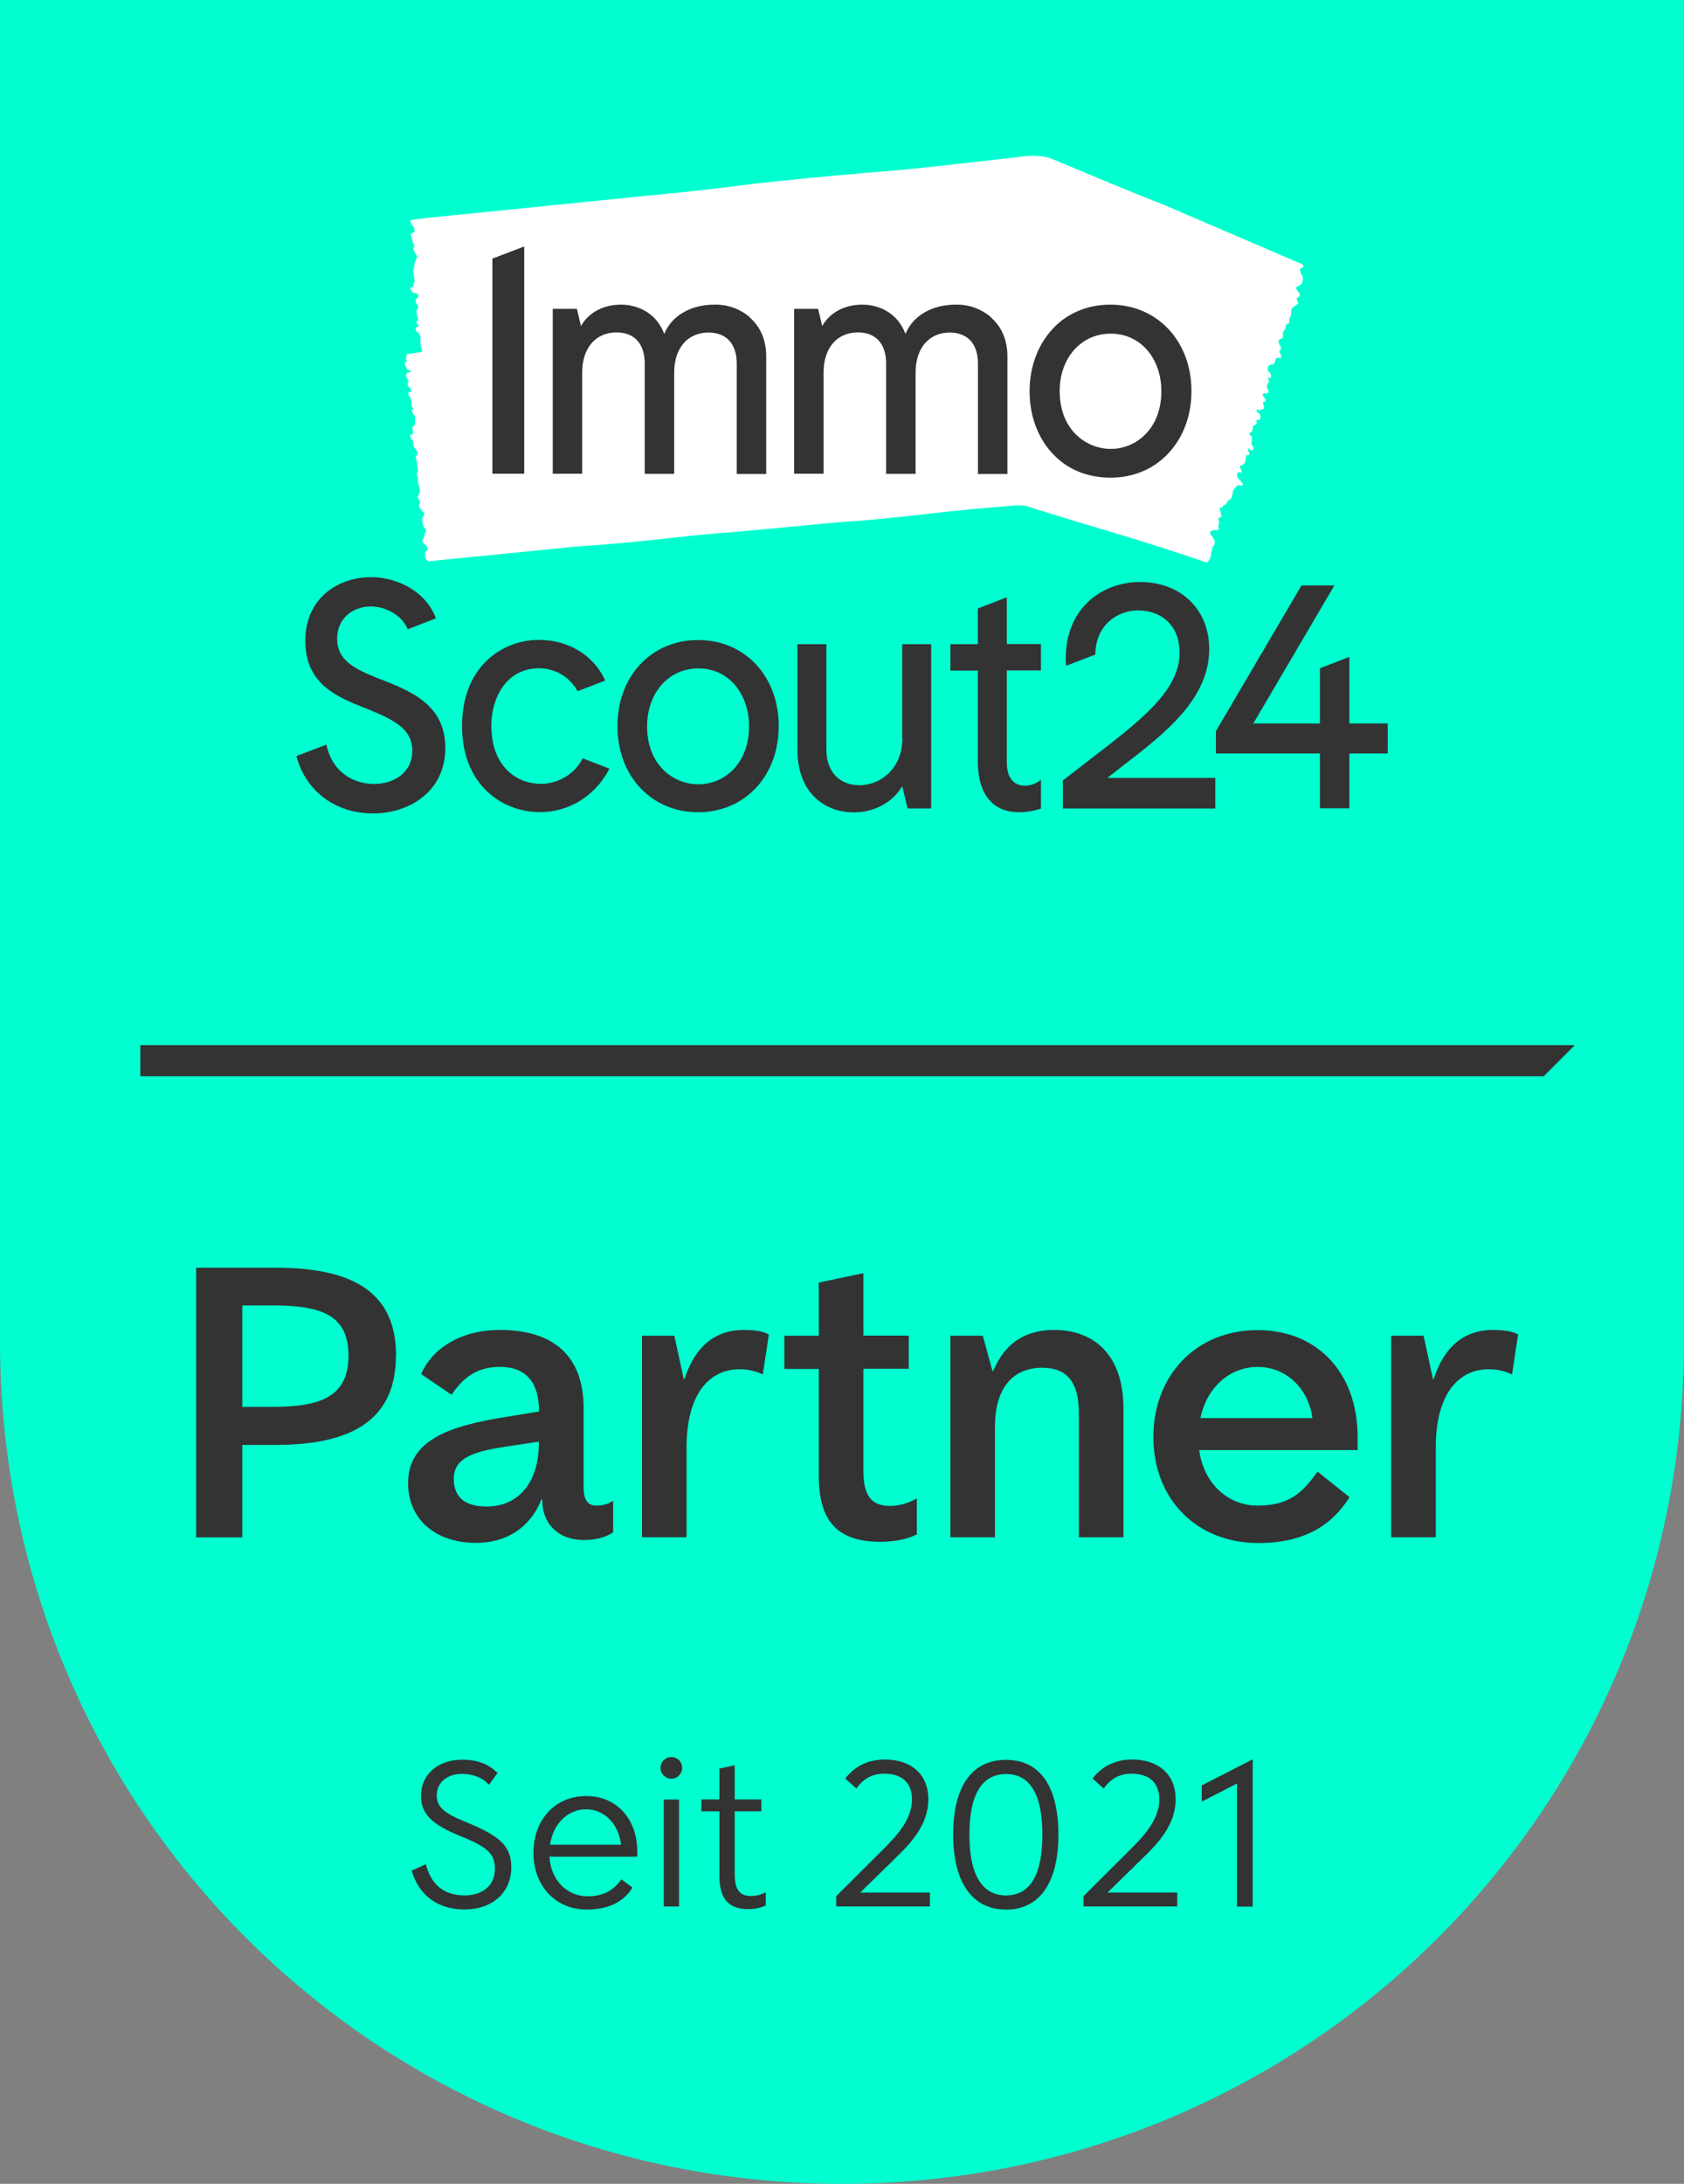 <?xml version="1.0" encoding="UTF-8"?>
<svg id="Ebene_1" data-name="Ebene 1" xmlns="http://www.w3.org/2000/svg" viewBox="0 0 734.4 952">
  <rect x="0" y="0" width="734.4" height="952" fill="#808080" stroke="none"/>
  <defs>
    <style>
      .cls-1 {
        fill: #fff;
      }

      .cls-2 {
        fill: #333;
      }

      .cls-3 {
        fill: #00ffd0;
      }
    </style>
  </defs>
  <path class="cls-3" d="M0,0v584.8c0,204.34,164.42,367.2,367.2,367.2s367.2-162.86,367.2-367.2V0H0Z"/>
  <path class="cls-2" d="M151.98,590.99c0-17.14-10.95-21.9-32.71-21.9h-13.6v44.2h13.6c21.56,0,32.71-5.1,32.71-22.3ZM172.65,590.99c0,26.52-17.14,38.9-52.5,38.9h-14.48v40.32h-20.13v-117.57h34.68c35.16,0,52.5,11.7,52.5,38.35h-.07Z"/>
  <path class="cls-2" d="M235.01,628.8v-.34l-13.06,1.97c-13.6,1.97-24.07,4.42-24.07,14.14,0,8.64,5.51,12.17,14.35,12.17,13.06,0,22.78-9.38,22.78-27.95ZM267.38,654.23v13.8c-3.54,2.31-8.16,3.33-12.72,3.33-11.29,0-18.22-7.28-18.22-17.48v-.2h-.34c-4.08,10.4-13.26,18.9-28.63,18.9-17.48,0-29.51-10.27-29.51-25.98,0-18.56,17.34-24.96,42.98-28.97l14.14-2.31c0-12.04-5.1-19.45-17.14-19.45-9.52,0-15.91,4.42-21.01,12.17l-13.26-9.04c4.76-11.15,17.34-19.24,34.27-19.24,23.87,0,36.58,11.7,36.58,34.14v34.48c0,5.64,1.97,7.96,5.51,7.96,2.86,0,4.76-.54,7.41-2.11h-.07Z"/>
  <path class="cls-2" d="M279.96,582.28h14.14l4.08,18.9h.34c5.85-18.22,17.48-21.42,25.84-21.42,6.73,0,9.52,1.22,10.95,1.97l-2.65,17.48c-2.11-1.09-5.51-2.31-10.27-2.31-11.83,0-22.98,9.18-22.98,34.14v39.1h-19.45v-87.86Z"/>
  <path class="cls-2" d="M399.84,653.21v15.71c-4.96,2.45-10.95,3.2-15.91,3.2-18.56,0-26.86-8.84-26.86-28.83v-46.51h-15.03v-14.48h15.03v-23.19l19.45-4.08v27.2h19.79v14.48h-19.79v44.2c0,10.81,3.2,15.57,11.7,15.57,4.42,0,8.64-1.56,11.7-3.33l-.07.07Z"/>
  <path class="cls-2" d="M414.46,582.28h14.14l4.22,15.37h.34c5.51-13.26,15.23-17.88,26.52-17.88,17.68,0,30.26,11.15,30.26,34.14v56.24h-19.45v-54.26c0-13.46-5.3-19.65-15.91-19.65-12.17,0-20.67,7.96-20.67,25.84v48.08h-19.45v-87.86Z"/>
  <path class="cls-2" d="M523.53,618.19h48.82c-1.77-13.06-11.49-22.3-23.87-22.3s-22.3,9.18-24.96,22.3ZM592.14,632.13h-69.16c1.77,13.94,12.04,24.21,25.43,24.21,14.35,0,19.99-6.19,26.18-14.82l13.94,11.15c-7.62,12.17-19.65,19.99-39.78,19.99-26.86,0-45.76-19.11-45.76-46.17s18.77-46.65,45.42-46.65,43.66,19.24,43.66,46.51v5.85l.07-.07Z"/>
  <path class="cls-2" d="M606.7,582.28h14.14l4.08,18.9h.34c5.85-18.22,17.48-21.42,25.84-21.42,6.73,0,9.52,1.22,10.95,1.97l-2.65,17.48c-2.11-1.09-5.51-2.31-10.27-2.31-11.83,0-22.98,9.18-22.98,34.14v39.1h-19.45v-87.86Z"/>
  <polygon class="cls-2" points="673.2 469.2 61.2 469.2 61.2 455.6 686.8 455.6 673.2 469.2"/>
  <path class="cls-1" d="M528.22,240.45c.07,1.77-.54,3.54-1.77,4.83l-2.31-.75s-17.07-5.98-43.25-13.74c0,0-23.19-6.87-32.64-10,0,0-2.04-.75-5.98-.41-3.94.34-17.61,1.43-26.66,2.38l-13.8,1.56c-24.89,2.86-36.24,3.33-36.24,3.33-39.44,3.81-48.96,4.56-48.96,4.56-20.81,1.5-34.14,4.01-65.28,6.05l-58.68,5.85-4.22.41-1.56.14c-.75-.41-1.29-1.09-1.5-1.9v-2.18c2.58-.88-.27-3.54-.27-3.54-1.29-.54-.82-1.5-.82-1.5,0-.14.07-.27.2-.41.14-.2.27-.41.41-.68-.27-.68,1.02-3.26,1.02-3.26-.68-.82-.41-.68-1.09-1.5-.41-.54-.61-2.11-.75-3.26,0-.75,1.36-2.31.95-2.72-.61-.68-1.22-1.29-1.77-2.04-.2-.34-.41-.75-.48-1.16,0-.27,0-.61.2-.82q.41-.61-.07-1.56c-.2-.34-.41-.68-.61-1.02-.48-.75,1.02-2.38.88-3.47-.07-.54-.2-1.02-.34-1.5-.07-.34-.2-.75-.34-1.22,0-.07-.07-.2-.14-.27-.07-.2-.14-.48,0-.68v-1.09c-.14-.54-.34-1.09-.48-1.56-.14-.34-.14-.68,0-1.02,0,0,.07-.14.14-.2.27-.2.2-.88.34-1.36l-.2-.2s-.27-.48-.2-.61c.07-.54.07-1.02,0-1.56,0-.61-.07-1.22-.34-1.77-.07-.27-.14-.54-.2-.82-.14-.27-.14-.54,0-.82.14-.27.34-.54.54-.82.14-.34.07-.75,0-1.09-.14-.27-.27-.54-.41-.82-.14-.27-.41-.61-.61-.82-.54-.61-.82-1.43-.68-2.18.14-.48,0-.95-.34-1.22-.2-.27-.41-.54-.61-.82-.61-1.22-.61-1.63.14-1.7.75-.07.75-.27.54-1.63-.2-1.36-.2-2.04.48-2.24.34-.07.68-.48.54-1.5-.14-1.02.27-2.86-.27-3.06-.75-.34-.82-1.56-1.22-2.38,0,0,0-.27.07-.27s.27.2.34.27h.41c-.07-.27-.2-.54-.34-.82-.41-.54-.61-1.16-.54-1.84,0-1.09,0-2.52-1.02-3.26-.2-.41-.34-.82-.34-1.22,0-.27.14-.48.34-.61.14-.07.41,0,.61,0,.14-.14.34-.27.48-.41-.14-.34-.27-.68-.41-.95-.27-.34-.54-.68-.82-.95-.48-.48-.75-1.29-.41-1.7.54-.61.14-1.09-.27-1.77-.2-.34-.41-.75-.54-1.16v-.75c.27-.61.88-1.02,1.56-.95.48,0,.48-.61.48-.75-.14-.34-1.22,0-1.36-.2-.41-.34,0-.48-.34-.75-.54-.68-.88-1.56-.95-2.45,0-.27.34-.34.54-.41.2-.07.68.14.2-.95-.34-.75-.2-.41,0-1.36.14-.48.34-.27.2-.82l.34-.27s4.96-.75,5.64-.82c1.43-.14.2-2.04.2-2.04-.2-1.29-.27-2.65-.14-4.01-.2-2.04-.88-2.38-1.7-2.86-.27-.41-.48-.88-.54-1.43,0-.2.2-.61.41-.61s.41-.14.75,0c.07,0,.2-.41.27-.34,0-.2.14-.14,0-.27-.2-.41-.41-.14-.61-.54-.2-.34-.34-.68-.41-1.09,0-.14.27-.41.41-.41s.41-.82.14-1.7c-.2-.41-.34-.82-.41-1.29-.27-1.16-.14-1.84.34-2.24.48-.41.48-1.02-.2-1.97,0-.07-.14-.14-.14-.27-.34-.27-.54-.75-.54-1.22,0-.75.61-1.36.82-1.29.2.07.27-.41.27-.54.14-.82.07-.61-.14-1.09-.2-.48-.82-.54-1.36-.54-.95-.14-.82-.48-1.36-1.16s-.61-.82-.2-1.36c.27-.14.54-.2.88-.2.41,0,.2-.27.27-1.02,0-.2,0-.34.14-.54.41-1.22.34-1.22,0-3.13-.34-1.36-.54-2.58,0-3.47.34-.61.07-2.58.54-2.72.27,0,.27-.82.34-1.22q.07-.41.27-.41c.2,0,.2-.27.27-.48.14-.34-.48-.95-.61-1.22-.2-.54-.48-1.02-.75-1.43-.34-.68-.68-1.16-.07-1.43.34-.14.27-.95,0-1.29-.48-.82-.82-1.77-.88-2.72,0-.14,0-.2-.07-.34,0-.61-.68-1.09-.41-1.7.14-.27.54-.07.75-.27.41-.34,1.36-.82.82-1.22-.14-.14,0-.82-.07-.95-.2-.41-.48-.82-.82-1.16-.61-.54-.34-.27-.75-1.29v-.54c-.27-.54.41-.61.41-.61l6.39-.82s16.8-1.77,32.78-3.33c0,0,12.17-1.22,63.31-6.39,0,0,21.62-1.9,46.24-5.17,0,0,21.56-2.58,65.89-6.19,0,0,30.26-3.13,52.09-5.78,0,0,8.02-1.22,13.6,1.5,0,0,35.56,14.96,48.08,19.72l59.7,25.64c1.5.82.54,1.5.54,1.5-.14.14-.27.2-.41.27-.27.14-.54.27-.82.41,0,.68.14,1.29.41,1.9.54.82.27.68.82,1.56.34.54-.07,1.97-.48,2.92-.27.68-2.86,1.56-2.52,2.04.54.75,1.09,1.43,1.56,2.24.14.34.2.75.14,1.09,0,.27-.41.54-.61.61-.82.41-.88.41-.54,1.36.14.34.27.68.41,1.02.34.75-2.52,1.7-2.79,2.65-.14.48-.2.88-.2,1.36,0,.41,0,.75-.14,1.16v.27s-.07.48-.2.61c-.07.34-.2.61-.48.88v1.43c0,.34-.2.68-.54.82-.07,0-.2.07-.27.07-.48,0-.68.68-1.02,1.02,0,.07.07.14.14.27.2.27.2.48,0,.61-.41.34-.48.95-.82,1.36-.41.54-.27,1.16-.27,1.77v.54c0,.27-.2.54-.41.68-.34.2-.75.34-1.09.54-.27.2-.48.54-.41.88,0,.27.14.54.2.82.14.34.27.61.48.88.48.61.48,1.43,0,2.04-.41.48-.41.75-.07,1.16.2.27.34.54.41.82.34,1.22.14,1.5-.95,1.43-1.09-.07-1.16,0-1.5,1.16-.34,1.16-.68,1.77-1.7,1.7-.68,0-1.29.41-1.43,1.09-.27.88-.14,1.97.61,2.38.88.48.48,1.56.68,2.31,0,0-.2.2-.27.2s-.2-.27-.34-.34c-.2-.07-.41-.14-.54-.14v.82c.34.54.34,1.22-.07,1.7-.48.88-1.02,2.11,0,2.99.14.14.07.82,0,1.16-.07.34-.48.34-.75.41-.27.07-.54-.14-.82-.07-.27,0-.54.14-.82.2,0,.34,0,.61.14.95.2.41.41.75.75,1.02.48.54.48,1.29-.14,1.5-1.02.34-.61.82-.41,1.5.14.34.2.75.2,1.09,0,.2-.2.61-.27.61-.82.07-1.7,1.02-2.45.27-.14-.14-.34,0-.54,0,0,.34,0,.75.14.95.41.34.82.75,1.22,1.02.48.68.54,1.56.2,2.31-.27.2-.61.27-.88.2-.41,0-.88-.34-.68.75.14.75-.07,1.5-.88,1.5-.68,0-.75.75-.75,1.22.07.88-.34,1.77-1.16,2.18-.41.2-.82.41-.14.82.68.41,1.02,1.09.82,2.31-.14.95-.27,2.24.61,2.86.2.14.2.88.14,1.36,0,.14-.61.41-.82.34-.41-.14-.82-.41-1.09-.68-.14,0-.2-.14-.34-.27,0,.2-.2.41-.2.54.14.41.34.75.48,1.16.14.34.14.75.07,1.09,0,.14-.48.27-.75.2-.41,0-.68-.07-.61.68,0,.61-.14,1.22-.27,1.84,0,.82-.61,1.56-1.43,1.77-.95.27-1.09.68-.61,1.7,0,.07.07.2.14.27.27.34.54.61.2,1.16-.34.54-.61.07-.88,0-.27-.07-.75,0-.75.07-.2.48-.27,1.09-.27,1.63.2.48.48.95.82,1.29.54.61,1.09,1.22,1.56,1.9.34.61.14.95-.54.95-.27,0-.48,0-.75-.14-.54-.2-1.09,0-1.36.54-.14.14-.27.27-.41.41q-1.09.88-1.29,2.58c-.14,1.22-.41,2.31-1.5,2.92-.75.41-1.29,2.11-1.97,2.11-.41,0-.75.61-1.02.95-.27.34-.27.27-.54.27s-.34-.27-.48-.14c-.34.27.14,1.36.2,1.7.07.48.2.95.34,1.43.2.61.41,1.16-.48,1.22-.41,0-.75.41-.68.88v.2c.34.82.34,1.7,0,2.52v.34c-.2.54.48,1.16-.14,1.5-.34.2-.82-.07-1.22,0-.75.2-1.5.41-2.18.68-.14.27-.2.54-.14.82.2.48.48.95.82,1.29.61.61,1.02,1.43,1.16,2.31.2.68,0,1.43-.54,1.97-.54.61-.75,1.5-.61,2.31l-.34.07Z"/>
  <path class="cls-2" d="M327.01,138.31c-4.28-3.67-9.72-5.64-15.37-5.51-10.47,0-18.7,4.83-21.96,12.78-3.47-9.38-11.9-12.78-18.84-12.78-7.75,0-14.14,3.47-17.48,9.32l-1.77-7.48h-10.54v71.88h12.85v-44.2c0-10.61,5.85-17.41,14.96-17.41,7.82,0,12.31,4.96,12.31,13.53v48.14h12.85v-44.2c0-10.61,5.85-17.41,14.96-17.41,7.82,0,12.31,4.96,12.31,13.53v48.14h12.85v-51.34c0-6.94-2.45-12.78-7.14-16.86v-.14Z"/>
  <path class="cls-2" d="M432.21,138.31c-4.28-3.67-9.72-5.64-15.37-5.51-10.47,0-18.7,4.83-21.96,12.78-3.47-9.38-11.83-12.78-18.84-12.78-7.75,0-14.14,3.47-17.48,9.32l-1.77-7.48h-10.47v71.88h12.85v-44.2c0-10.61,5.85-17.41,14.96-17.41,7.82,0,12.31,4.96,12.31,13.53v48.14h12.85v-44.2c0-10.61,5.85-17.41,14.89-17.41,7.82,0,12.31,4.96,12.31,13.53v48.14h12.85v-51.34c0-6.94-2.45-12.78-7.14-16.86v-.14Z"/>
  <path class="cls-2" d="M484.43,195.7c-5.51,0-11.08-2.18-15.3-6.39s-7-10.54-7-18.77c0-7.28,2.31-13.53,6.32-18.02,4.01-4.49,9.52-7.07,15.98-7.07s11.9,2.65,15.78,7.07c3.88,4.42,6.26,10.74,6.26,18.02,0,8.3-2.79,14.55-6.94,18.77s-9.66,6.39-15.1,6.39ZM484.3,132.8c-5.17,0-10,.95-14.35,2.86-4.35,1.9-8.23,4.62-11.42,8.3-3.06,3.47-5.44,7.48-7.07,12.04-1.63,4.56-2.45,9.45-2.45,14.55s.82,10.06,2.45,14.62c1.63,4.56,4.01,8.64,7.07,12.04,3.26,3.6,7.07,6.39,11.42,8.23s9.18,2.79,14.35,2.79c10.2,0,19.04-3.94,25.3-10.68s10-16.12,10-27.06-3.74-20.33-10-27-15.1-10.68-25.3-10.68Z"/>
  <polygon class="cls-2" points="214.74 112.74 214.74 206.52 228.62 206.52 228.62 107.44 214.74 112.74"/>
  <path class="cls-2" d="M488.99,334.36c18.9-14.48,38.35-29.51,38.35-51.48,0-17.2-12.38-29.17-30.19-29.17-15.57,0-32.37,10.47-32.37,33.39,0,1.02,0,2.04.2,3.13l12.72-4.9c0-12.58,9.38-19.24,18.63-19.24s18.09,5.71,18.09,18.5c0,16.59-16.93,29.51-40.32,47.46-3.33,2.58-6.8,5.24-10.4,8.02l-.2.14v12.24h66.5v-13.33h-47.12c2.04-1.56,4.08-3.13,6.12-4.76Z"/>
  <path class="cls-2" d="M166.06,296.21l-1.16-.48c-10.47-4.22-17.88-7.96-17.88-17.27s7.34-14.08,14.62-14.08c5.85,0,13.26,3.13,16.18,9.93l12.31-4.76-.2-.48c-4.83-12.04-17.61-17.48-28.15-17.48-13.8,0-28.63,8.7-28.63,27.81s14.28,24.48,25.77,29.17l1.43.54c11.76,4.83,19.45,8.7,19.45,18.29s-8.3,14.35-16.59,14.35-17.88-4.35-20.74-16.59l-.14-.54-13.06,4.96c3.94,15.23,16.93,25.02,33.39,25.02,8.3,0,15.98-2.52,21.69-7.14,6.46-5.17,9.86-12.58,9.86-21.42,0-18.77-14.96-24.68-28.15-29.92v.07Z"/>
  <path class="cls-2" d="M304.57,341.9c-5.58,0-11.15-2.18-15.37-6.39-4.22-4.22-7-10.61-7-18.9,0-7.28,2.38-13.6,6.32-18.09,4.01-4.49,9.59-7.14,16.05-7.14s11.97,2.65,15.84,7.14c3.88,4.49,6.26,10.74,6.26,18.09,0,8.3-2.79,14.62-6.94,18.9s-9.72,6.39-15.16,6.39ZM304.44,279c-10.2,0-18.97,3.94-25.23,10.61s-9.93,16.05-9.93,26.93,3.67,20.26,9.93,26.93,15.03,10.61,25.23,10.61,18.97-3.94,25.23-10.61,9.93-16.05,9.93-26.93-3.67-20.26-9.93-26.93-15.03-10.61-25.23-10.61Z"/>
  <path class="cls-2" d="M393.52,321.98c0,13.19-9.66,20.33-18.77,20.33-6.94,0-14.35-4.15-14.35-15.71v-45.76h-12.65v45.76c0,20.33,13.19,27.54,24.48,27.54,9.11,0,17.07-4.35,21.22-11.42l2.38,9.72h10.27v-71.6h-12.65v41.14h.07Z"/>
  <path class="cls-2" d="M439.08,260.37l-12.65,4.9v15.57h-11.97v11.49h11.97v39.24c0,19.58,11.15,22.51,17.82,22.51,3.13,0,6.32-.54,9.32-1.43l.41-.14v-12.51l-.82.54c-1.84,1.22-3.94,1.9-6.12,1.97-5.03,0-7.96-3.67-7.96-10v-40.26h14.89v-11.49h-14.89v-20.4Z"/>
  <polygon class="cls-2" points="588.47 315.38 588.47 286.35 575.62 291.31 575.62 315.38 546.58 315.38 581.94 255.2 567.6 255.2 530.26 318.72 530.26 328.44 575.62 328.44 575.62 352.38 588.47 352.38 588.47 328.44 605.2 328.44 605.2 315.38 588.47 315.38"/>
  <path class="cls-2" d="M254.12,330.68c-3.6,6.8-10.61,11.02-18.29,11.02-10.74,0-21.56-7.82-21.56-25.36,0-12.04,6.53-25.02,20.81-25.02,7,0,13.46,3.81,16.8,10l12.04-4.62-.2-.48c-4.96-10.68-15.98-17.27-28.56-17.27-8.64-.07-17,3.26-23.19,9.32-6.87,6.8-10.47,16.52-10.47,28.22,0,25.77,17.61,37.54,33.93,37.54,12.72,0,23.94-6.94,30.12-18.5l.27-.48h-.07l-11.49-4.42-.14.07Z"/>
  <path class="cls-2" d="M179.52,815.46l6.19-2.79c2.31,8.98,8.02,13.6,16.86,13.6,8.09,0,13.26-4.49,13.26-11.49,0-6.6-2.92-9.45-15.16-14.42-12.44-5.03-17.07-9.72-17.07-17.54,0-9.25,7.34-15.71,18.02-15.71,6.6,0,11.36,1.84,15.37,5.78l-3.74,5.17c-2.86-3.13-6.87-4.76-11.83-4.76-6.46,0-10.95,3.81-10.95,9.32,0,4.96,2.92,7.68,12.58,11.63,15.37,6.19,19.92,10.74,19.92,19.79,0,10.95-8.16,18.36-20.47,18.36-11.63,0-19.99-6.26-22.98-17.07v.14Z"/>
  <path class="cls-2" d="M239.9,804.17h30.94c-1.02-8.98-7.21-15.44-15.23-15.44s-14.48,6.39-15.71,15.44ZM277.92,809.4h-38.28c.48,9.93,7.41,17.27,16.66,17.27,8.3,0,12.38-4.08,14.69-7.41l4.83,3.6c-3.33,5.51-9.59,9.59-19.92,9.59-13.6,0-23.26-10.27-23.26-24.75s9.52-24.75,22.98-24.75,22.3,10.13,22.3,24.28v2.18Z"/>
  <path class="cls-2" d="M289.48,784.45h6.66v46.65h-6.66v-46.65ZM288.05,770.64c0-2.58,2.11-4.69,4.76-4.69s4.69,2.11,4.69,4.69-2.11,4.76-4.69,4.76-4.76-2.11-4.76-4.76Z"/>
  <path class="cls-2" d="M333.95,824.98v5.64c-2.31,1.16-4.96,1.63-7.62,1.63-8.36,0-12.58-4.28-12.58-14.42v-28.22h-7.89v-5.17h7.89v-13.46l6.66-1.43v14.89h11.63v5.17h-11.63v27.4c0,6.6,2.11,9.52,7.14,9.52,2.38,0,4.56-.68,6.39-1.63v.07Z"/>
  <path class="cls-2" d="M405.55,825.11v5.98h-40.87v-4.49l19.79-19.72c7.55-7.41,13.26-14.21,13.26-22.51,0-7.41-4.69-11.15-11.97-11.15-5.44,0-9.11,2.11-12.31,6.46l-4.83-4.35c3.81-5.03,9.59-8.3,17.27-8.3,11.22,0,18.97,6.26,18.97,17.34s-7.68,19.18-14.21,25.5l-15.5,15.16h30.46l-.07.07Z"/>
  <path class="cls-2" d="M454.58,799.82c0-17.07-5.03-26.45-15.84-26.45s-15.98,9.45-15.98,26.45,5.24,26.45,15.98,26.45,15.84-9.32,15.84-26.45ZM415.68,799.82c0-20.4,7.68-32.64,23.05-32.64s22.85,12.31,22.85,32.64-7.82,32.64-22.85,32.64-23.05-12.31-23.05-32.64Z"/>
  <path class="cls-2" d="M513.4,825.11v5.98h-40.87v-4.49l19.79-19.72c7.55-7.41,13.26-14.21,13.26-22.51,0-7.41-4.69-11.15-11.97-11.15-5.44,0-9.11,2.11-12.31,6.46l-4.83-4.35c3.81-5.03,9.59-8.3,17.27-8.3,11.22,0,18.97,6.26,18.97,17.34s-7.68,19.18-14.21,25.5l-15.5,15.16h30.46l-.07.07Z"/>
  <polygon class="cls-2" points="546.31 767.04 546.31 831.16 539.44 831.16 539.44 777.51 524.08 785.4 524.08 778.33 546.24 766.97 546.31 767.04"/>
</svg>